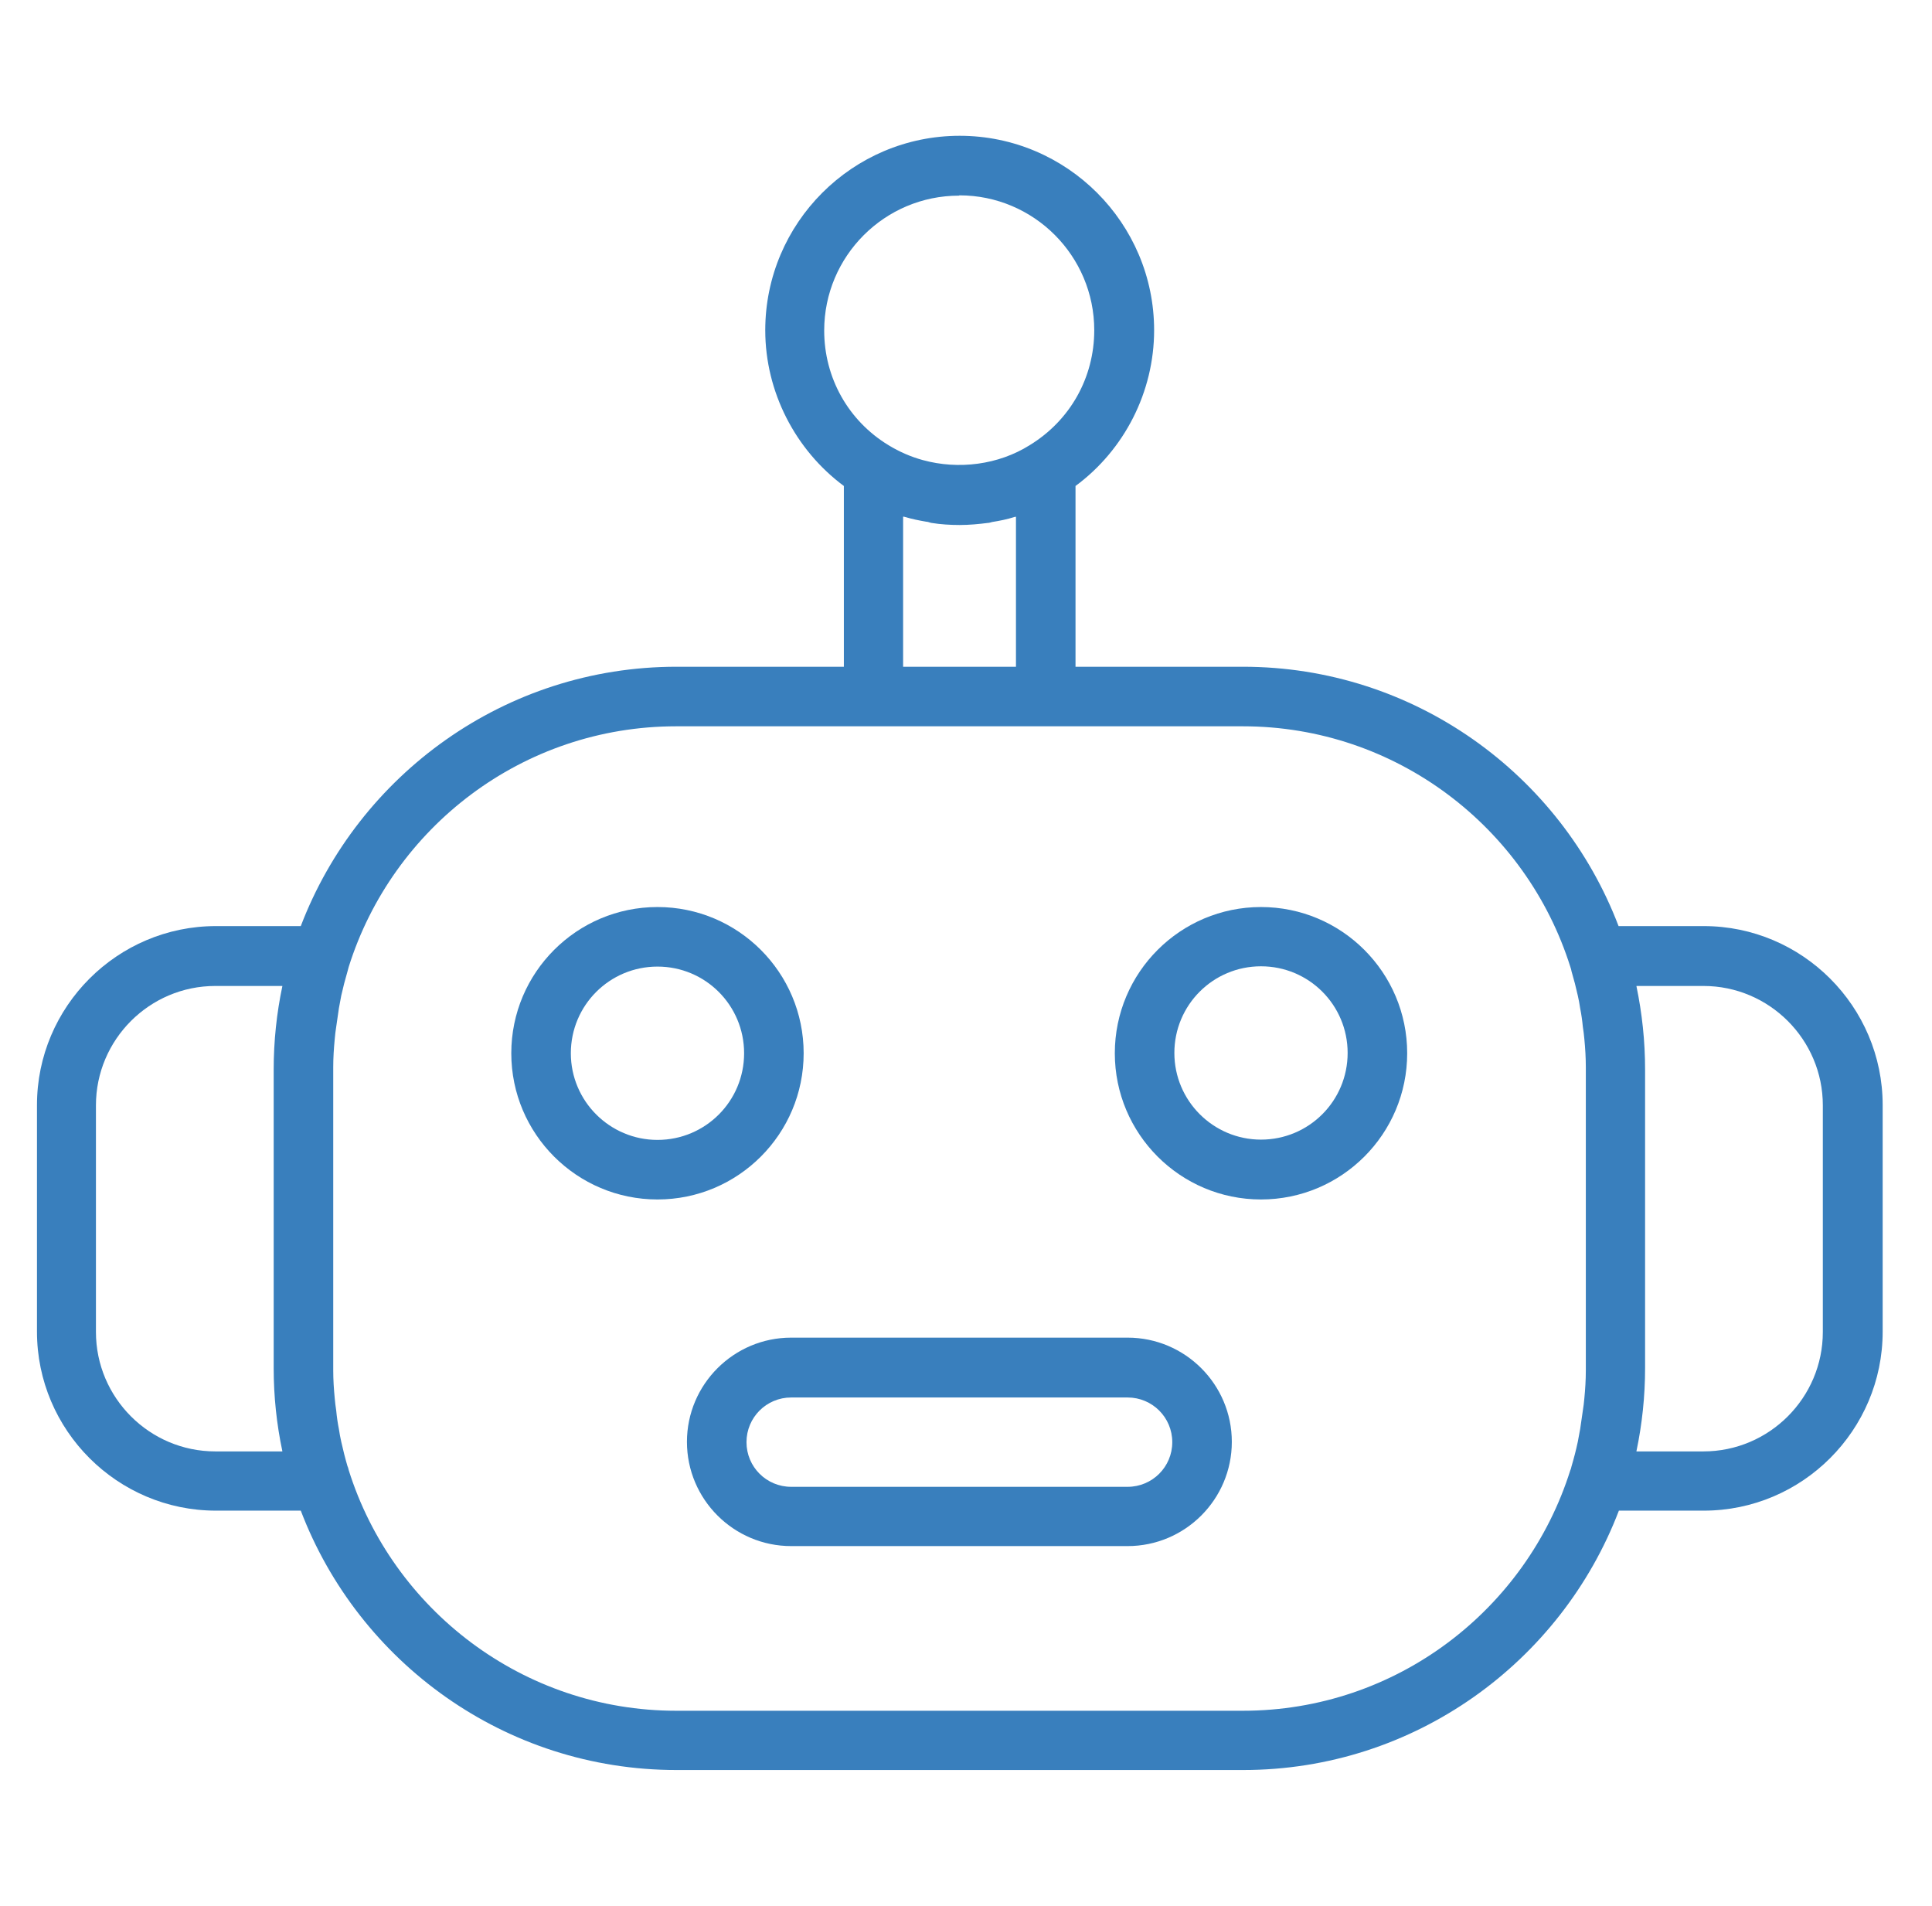 <?xml version="1.0" encoding="UTF-8"?>
<svg xmlns="http://www.w3.org/2000/svg" width="73" height="72" viewBox="0 0 73 72" fill="none">
  <path d="M47.646 34.267C44.598 34.267 42.123 36.742 42.123 39.791C42.123 42.84 44.598 45.315 47.646 45.315C50.695 45.315 53.17 42.84 53.17 39.791C53.17 36.742 50.695 34.267 47.646 34.267ZM47.646 43.054C45.846 43.054 44.373 41.591 44.373 39.78C44.373 37.969 45.835 36.506 47.646 36.506C49.458 36.506 50.92 37.969 50.92 39.78C50.92 41.591 49.458 43.054 47.646 43.054Z" fill="#397FBD"></path>
  <path d="M30.366 39.791C30.366 36.742 27.891 34.267 24.843 34.267C21.794 34.267 19.319 36.742 19.319 39.791C19.319 42.84 21.794 45.315 24.843 45.315C27.891 45.315 30.366 42.84 30.366 39.791ZM24.843 43.065C23.043 43.065 21.569 41.602 21.569 39.791C21.569 37.98 23.031 36.517 24.843 36.517C26.654 36.517 28.116 37.98 28.116 39.791C28.116 41.602 26.654 43.065 24.843 43.065Z" fill="#397FBD"></path>
  <path d="M42.606 50.535H29.894C27.723 50.535 25.956 52.301 25.956 54.472C25.956 56.644 27.723 58.41 29.894 58.41H42.606C44.778 58.41 46.544 56.644 46.544 54.472C46.544 52.301 44.778 50.535 42.606 50.535ZM42.606 56.171H29.894C28.96 56.171 28.206 55.417 28.206 54.484C28.206 53.55 28.96 52.796 29.894 52.796H42.606C43.54 52.796 44.294 53.55 44.294 54.484C44.294 55.417 43.54 56.171 42.606 56.171Z" fill="#397FBD"></path>
  <path d="M64.364 34.987H61.157C58.975 29.261 53.44 25.189 46.96 25.189H40.638V18.36C42.483 16.999 43.608 14.805 43.608 12.476C43.608 8.426 40.311 5.13 36.261 5.13C32.211 5.13 28.915 8.426 28.915 12.476C28.915 14.805 30.051 16.999 31.885 18.36V25.189H25.562C19.082 25.189 13.547 29.273 11.365 34.987H8.159C4.435 34.987 1.397 38.025 1.397 41.749V50.31C1.397 54.034 4.435 57.071 8.159 57.071H11.365C13.547 62.797 19.082 66.87 25.562 66.87H46.971C53.451 66.87 58.986 62.786 61.169 57.071H64.375C68.099 57.071 71.136 54.034 71.136 50.31V41.749C71.136 38.025 68.099 34.987 64.375 34.987H64.364ZM36.25 7.38C39.062 7.38 41.346 9.664 41.346 12.476C41.346 14.265 40.435 15.885 38.905 16.819C37.724 17.561 36.216 17.753 34.866 17.381C34.416 17.258 33.977 17.066 33.572 16.819C32.054 15.896 31.142 14.276 31.142 12.488C31.142 9.675 33.426 7.391 36.239 7.391L36.25 7.38ZM34.124 19.519C34.124 19.519 34.169 19.519 34.191 19.53C34.461 19.609 34.731 19.665 35.001 19.71C35.069 19.71 35.125 19.744 35.193 19.755C35.541 19.811 35.901 19.834 36.261 19.834C36.621 19.834 36.981 19.8 37.33 19.755C37.386 19.755 37.431 19.733 37.487 19.721C37.769 19.676 38.061 19.62 38.331 19.53C38.354 19.53 38.365 19.53 38.388 19.519V25.189H34.124V19.519ZM10.668 54.833H8.136C5.65 54.833 3.625 52.807 3.625 50.321V41.76C3.625 39.274 5.65 37.249 8.136 37.249H10.668C10.668 37.249 10.668 37.249 10.668 37.26C10.454 38.273 10.341 39.33 10.341 40.41V51.682C10.341 52.763 10.454 53.809 10.668 54.821V54.833ZM46.96 64.631H25.551C19.758 64.631 14.83 60.806 13.176 55.541C13.165 55.496 13.154 55.44 13.131 55.395C13.041 55.091 12.963 54.776 12.895 54.472C12.861 54.315 12.828 54.157 12.805 53.989C12.76 53.764 12.726 53.528 12.704 53.291C12.681 53.134 12.659 52.976 12.648 52.83C12.614 52.481 12.591 52.121 12.591 51.773C12.591 51.739 12.591 51.716 12.591 51.682V40.41C12.591 40.41 12.591 40.354 12.591 40.32C12.591 39.96 12.614 39.611 12.648 39.251C12.659 39.094 12.681 38.947 12.704 38.79C12.738 38.554 12.771 38.329 12.805 38.093C12.839 37.935 12.861 37.766 12.895 37.609C12.963 37.305 13.041 37.001 13.131 36.697C13.143 36.641 13.165 36.585 13.176 36.529C14.83 31.264 19.746 27.439 25.551 27.439H46.96C52.754 27.439 57.681 31.264 59.335 36.529C59.358 36.585 59.369 36.641 59.38 36.697C59.47 37.001 59.549 37.305 59.616 37.609C59.65 37.766 59.684 37.924 59.706 38.093C59.751 38.318 59.785 38.554 59.807 38.79C59.83 38.947 59.852 39.094 59.864 39.251C59.898 39.6 59.92 39.96 59.92 40.32V40.41V51.682C59.92 51.682 59.92 51.739 59.92 51.773C59.92 52.133 59.898 52.481 59.864 52.83C59.852 52.987 59.83 53.145 59.807 53.291C59.774 53.528 59.74 53.752 59.706 53.989C59.672 54.146 59.65 54.315 59.616 54.472C59.549 54.788 59.47 55.091 59.38 55.395C59.369 55.44 59.358 55.496 59.335 55.541C57.681 60.806 52.765 64.631 46.96 64.631ZM68.875 50.321C68.875 52.807 66.85 54.833 64.364 54.833H61.833C61.833 54.833 61.833 54.833 61.833 54.821C62.046 53.809 62.159 52.751 62.159 51.682V40.41C62.159 39.33 62.046 38.284 61.833 37.26C61.833 37.26 61.833 37.26 61.833 37.249H64.364C66.85 37.249 68.875 39.274 68.875 41.76V50.321Z" fill="#397FBD"></path>
</svg>
